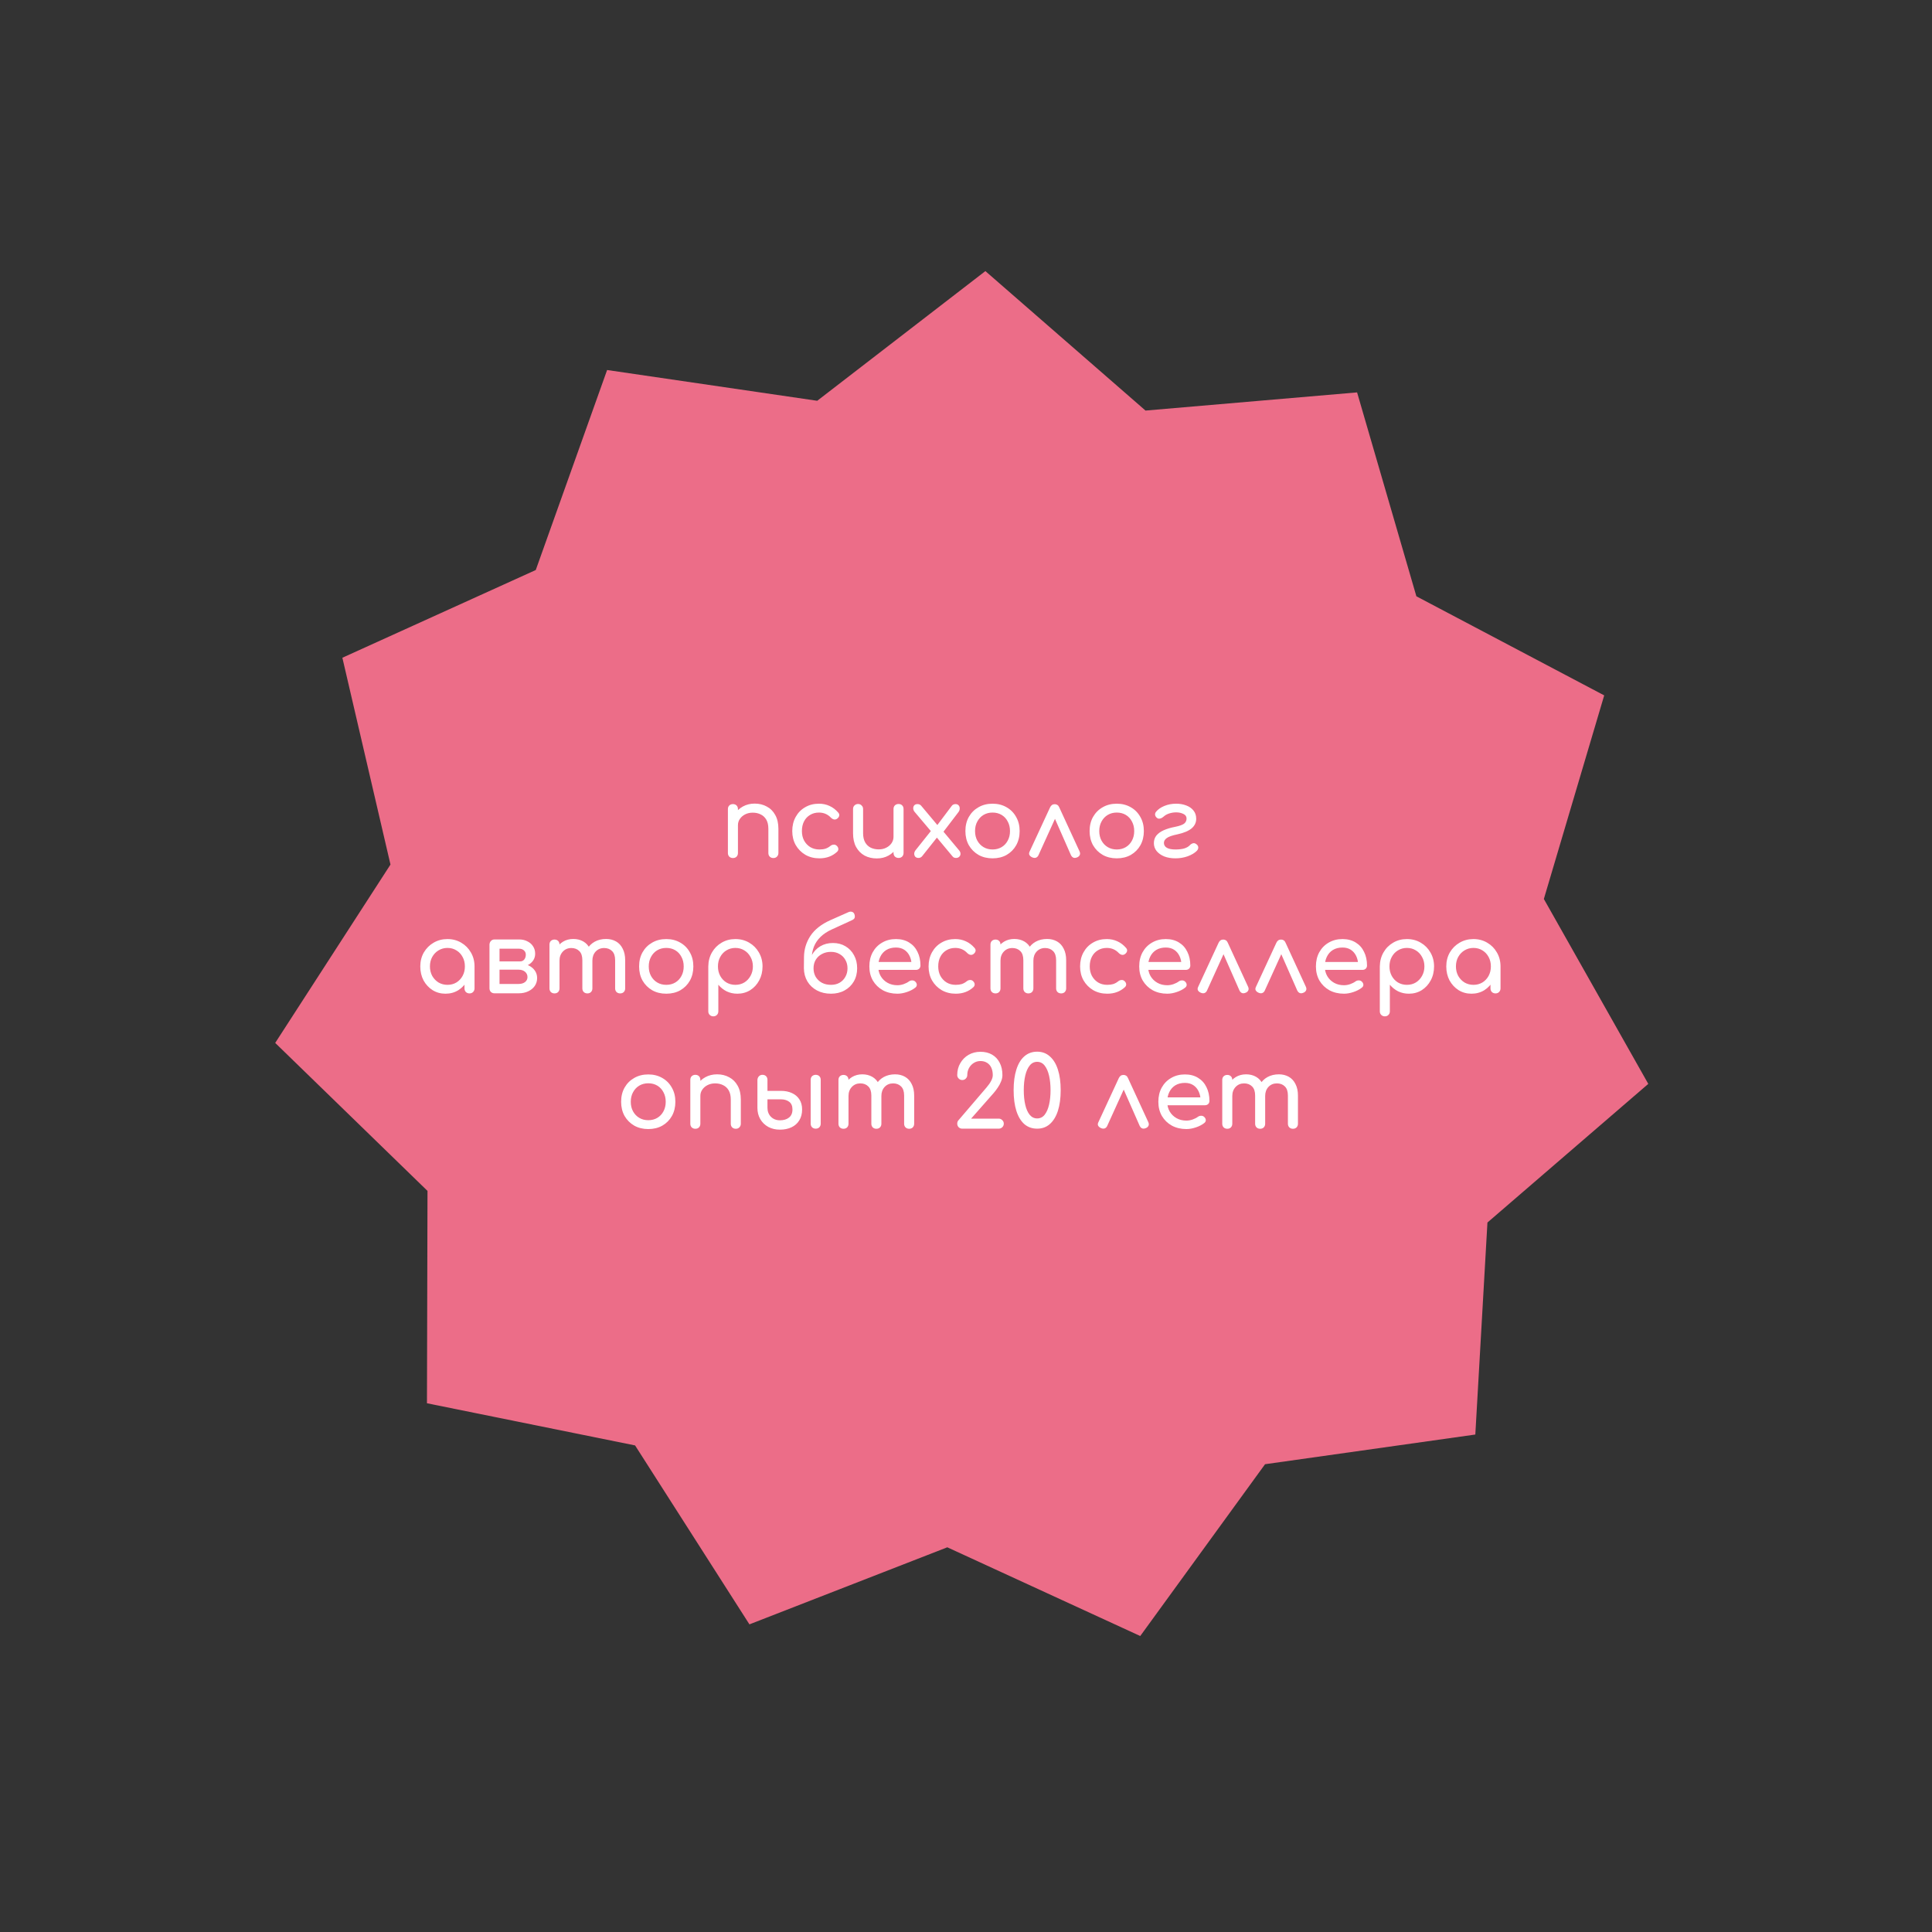 <?xml version="1.0" encoding="UTF-8"?> <svg xmlns="http://www.w3.org/2000/svg" width="314" height="314" viewBox="0 0 314 314" fill="none"><rect x="0" y="0" width="314" height="314" fill="#333333" stroke="none"/> <path d="M220.561 63.774L230.199 96.913L260.724 113.018L250.916 146.107L267.888 176.158L241.747 198.692L239.778 233.149L205.604 237.973L185.319 265.895L153.962 251.477L121.802 264L103.217 234.918L69.392 228.066L69.48 193.553L44.729 169.501L63.463 140.515L55.644 106.9L87.075 92.643L98.671 60.137L132.82 65.137L160.15 44.06L186.175 66.728L220.561 63.774Z" fill="#EC6D88"></path> <path d="M125.695 139.454C125.461 139.454 125.263 139.379 125.103 139.23C124.954 139.07 124.879 138.873 124.879 138.638V134.702C124.879 134.094 124.767 133.598 124.543 133.214C124.319 132.83 124.015 132.547 123.631 132.366C123.258 132.174 122.826 132.078 122.335 132.078C121.887 132.078 121.482 132.169 121.119 132.35C120.757 132.531 120.469 132.777 120.255 133.086C120.042 133.385 119.935 133.731 119.935 134.126H118.927C118.927 133.454 119.087 132.857 119.407 132.334C119.738 131.801 120.186 131.379 120.751 131.07C121.317 130.761 121.951 130.606 122.655 130.606C123.391 130.606 124.047 130.766 124.623 131.086C125.21 131.395 125.669 131.854 125.999 132.462C126.341 133.07 126.511 133.817 126.511 134.702V138.638C126.511 138.873 126.431 139.07 126.271 139.23C126.122 139.379 125.93 139.454 125.695 139.454ZM119.119 139.454C118.885 139.454 118.687 139.379 118.527 139.23C118.378 139.07 118.303 138.873 118.303 138.638V131.502C118.303 131.257 118.378 131.059 118.527 130.91C118.687 130.761 118.885 130.686 119.119 130.686C119.365 130.686 119.562 130.761 119.711 130.91C119.861 131.059 119.935 131.257 119.935 131.502V138.638C119.935 138.873 119.861 139.07 119.711 139.23C119.562 139.379 119.365 139.454 119.119 139.454ZM133.178 139.502C132.324 139.502 131.562 139.31 130.89 138.926C130.228 138.531 129.706 138.003 129.322 137.342C128.948 136.67 128.762 135.913 128.762 135.07C128.762 134.206 128.948 133.438 129.322 132.766C129.695 132.094 130.207 131.571 130.858 131.198C131.508 130.814 132.255 130.622 133.098 130.622C133.727 130.622 134.303 130.745 134.826 130.99C135.348 131.225 135.818 131.582 136.234 132.062C136.383 132.233 136.436 132.409 136.394 132.59C136.351 132.771 136.234 132.931 136.042 133.07C135.892 133.177 135.727 133.214 135.546 133.182C135.364 133.139 135.199 133.043 135.05 132.894C134.527 132.339 133.876 132.062 133.098 132.062C132.554 132.062 132.074 132.19 131.658 132.446C131.242 132.691 130.916 133.038 130.682 133.486C130.447 133.934 130.33 134.462 130.33 135.07C130.33 135.646 130.447 136.158 130.682 136.606C130.927 137.054 131.263 137.411 131.69 137.678C132.116 137.934 132.612 138.062 133.178 138.062C133.551 138.062 133.876 138.019 134.154 137.934C134.442 137.838 134.703 137.694 134.938 137.502C135.108 137.363 135.284 137.289 135.466 137.278C135.647 137.257 135.807 137.305 135.946 137.422C136.127 137.571 136.228 137.742 136.25 137.934C136.271 138.115 136.207 138.281 136.058 138.43C135.29 139.145 134.33 139.502 133.178 139.502ZM142.499 139.518C141.763 139.518 141.102 139.363 140.515 139.054C139.939 138.734 139.48 138.27 139.139 137.662C138.808 137.054 138.643 136.307 138.643 135.422V131.486C138.643 131.251 138.718 131.059 138.867 130.91C139.027 130.75 139.224 130.67 139.459 130.67C139.694 130.67 139.886 130.75 140.035 130.91C140.195 131.059 140.275 131.251 140.275 131.486V135.422C140.275 136.019 140.387 136.515 140.611 136.91C140.835 137.294 141.139 137.582 141.523 137.774C141.907 137.955 142.339 138.046 142.819 138.046C143.278 138.046 143.683 137.955 144.035 137.774C144.398 137.593 144.686 137.347 144.899 137.038C145.112 136.729 145.219 136.382 145.219 135.998H146.227C146.227 136.659 146.062 137.257 145.731 137.79C145.411 138.323 144.968 138.745 144.403 139.054C143.848 139.363 143.214 139.518 142.499 139.518ZM146.035 139.438C145.8 139.438 145.603 139.363 145.443 139.214C145.294 139.054 145.219 138.857 145.219 138.622V131.486C145.219 131.241 145.294 131.043 145.443 130.894C145.603 130.745 145.8 130.67 146.035 130.67C146.28 130.67 146.478 130.745 146.627 130.894C146.776 131.043 146.851 131.241 146.851 131.486V138.622C146.851 138.857 146.776 139.054 146.627 139.214C146.478 139.363 146.28 139.438 146.035 139.438ZM155.385 139.438C155.278 139.438 155.177 139.422 155.081 139.39C154.985 139.358 154.894 139.289 154.809 139.182L152.009 135.822L151.433 135.246L148.649 131.95C148.51 131.779 148.435 131.598 148.425 131.406C148.414 131.203 148.467 131.033 148.585 130.894C148.702 130.755 148.878 130.686 149.113 130.686C149.369 130.686 149.571 130.777 149.721 130.958L152.457 134.222L152.873 134.606L155.881 138.206C156.041 138.398 156.115 138.59 156.105 138.782C156.105 138.963 156.035 139.118 155.897 139.246C155.769 139.374 155.598 139.438 155.385 139.438ZM149.273 139.438C149.059 139.438 148.889 139.374 148.761 139.246C148.643 139.107 148.585 138.942 148.585 138.75C148.585 138.558 148.659 138.366 148.809 138.174L151.529 134.766L152.393 135.982L149.849 139.182C149.689 139.353 149.497 139.438 149.273 139.438ZM153.225 135.326L152.121 134.382L154.697 130.958C154.782 130.851 154.873 130.782 154.969 130.75C155.065 130.707 155.171 130.686 155.289 130.686C155.523 130.686 155.699 130.761 155.817 130.91C155.934 131.049 155.987 131.219 155.977 131.422C155.977 131.625 155.902 131.822 155.753 132.014L153.225 135.326ZM161.318 139.502C160.454 139.502 159.692 139.315 159.03 138.942C158.369 138.558 157.846 138.035 157.462 137.374C157.089 136.702 156.902 135.934 156.902 135.07C156.902 134.195 157.089 133.427 157.462 132.766C157.846 132.094 158.369 131.571 159.03 131.198C159.692 130.814 160.454 130.622 161.318 130.622C162.172 130.622 162.929 130.814 163.59 131.198C164.252 131.571 164.769 132.094 165.142 132.766C165.526 133.427 165.718 134.195 165.718 135.07C165.718 135.934 165.532 136.702 165.158 137.374C164.785 138.035 164.268 138.558 163.606 138.942C162.945 139.315 162.182 139.502 161.318 139.502ZM161.318 138.062C161.873 138.062 162.364 137.934 162.79 137.678C163.217 137.422 163.548 137.07 163.782 136.622C164.028 136.174 164.15 135.657 164.15 135.07C164.15 134.483 164.028 133.966 163.782 133.518C163.548 133.059 163.217 132.702 162.79 132.446C162.364 132.19 161.873 132.062 161.318 132.062C160.764 132.062 160.273 132.19 159.846 132.446C159.42 132.702 159.084 133.059 158.838 133.518C158.593 133.966 158.47 134.483 158.47 135.07C158.47 135.657 158.593 136.174 158.838 136.622C159.084 137.07 159.42 137.422 159.846 137.678C160.273 137.934 160.764 138.062 161.318 138.062ZM171.427 130.702C171.587 130.702 171.731 130.745 171.859 130.83C171.987 130.915 172.088 131.049 172.163 131.23L175.459 138.382C175.555 138.595 175.566 138.787 175.491 138.958C175.416 139.118 175.288 139.241 175.107 139.326C174.872 139.433 174.67 139.459 174.499 139.406C174.328 139.353 174.184 139.219 174.067 139.006L171.059 132.174H171.875L168.771 139.006C168.675 139.209 168.531 139.342 168.339 139.406C168.158 139.459 167.955 139.433 167.731 139.326C167.528 139.23 167.384 139.102 167.299 138.942C167.224 138.782 167.24 138.595 167.347 138.382L170.659 131.23C170.819 130.878 171.075 130.702 171.427 130.702ZM181.506 139.502C180.642 139.502 179.879 139.315 179.218 138.942C178.556 138.558 178.034 138.035 177.65 137.374C177.276 136.702 177.09 135.934 177.09 135.07C177.09 134.195 177.276 133.427 177.65 132.766C178.034 132.094 178.556 131.571 179.218 131.198C179.879 130.814 180.642 130.622 181.506 130.622C182.359 130.622 183.116 130.814 183.778 131.198C184.439 131.571 184.956 132.094 185.33 132.766C185.714 133.427 185.906 134.195 185.906 135.07C185.906 135.934 185.719 136.702 185.346 137.374C184.972 138.035 184.455 138.558 183.794 138.942C183.132 139.315 182.37 139.502 181.506 139.502ZM181.506 138.062C182.06 138.062 182.551 137.934 182.978 137.678C183.404 137.422 183.735 137.07 183.97 136.622C184.215 136.174 184.338 135.657 184.338 135.07C184.338 134.483 184.215 133.966 183.97 133.518C183.735 133.059 183.404 132.702 182.978 132.446C182.551 132.19 182.06 132.062 181.506 132.062C180.951 132.062 180.46 132.19 180.034 132.446C179.607 132.702 179.271 133.059 179.026 133.518C178.78 133.966 178.658 134.483 178.658 135.07C178.658 135.657 178.78 136.174 179.026 136.622C179.271 137.07 179.607 137.422 180.034 137.678C180.46 137.934 180.951 138.062 181.506 138.062ZM191.039 139.502C190.367 139.502 189.764 139.401 189.231 139.198C188.708 138.985 188.292 138.691 187.983 138.318C187.684 137.945 187.535 137.518 187.535 137.038C187.535 136.558 187.668 136.147 187.935 135.806C188.212 135.465 188.607 135.177 189.119 134.942C189.641 134.707 190.265 134.521 190.991 134.382C191.716 134.233 192.207 134.057 192.463 133.854C192.719 133.641 192.847 133.369 192.847 133.038C192.847 132.697 192.676 132.446 192.335 132.286C191.993 132.115 191.599 132.03 191.151 132.03C190.777 132.03 190.404 132.089 190.031 132.206C189.668 132.323 189.364 132.494 189.119 132.718C188.959 132.867 188.783 132.969 188.591 133.022C188.399 133.075 188.244 133.065 188.127 132.99C187.924 132.862 187.796 132.697 187.743 132.494C187.7 132.291 187.748 132.105 187.887 131.934C188.207 131.539 188.655 131.225 189.231 130.99C189.817 130.745 190.463 130.622 191.167 130.622C191.764 130.622 192.308 130.718 192.799 130.91C193.289 131.091 193.679 131.363 193.967 131.726C194.265 132.089 194.415 132.537 194.415 133.07C194.415 133.689 194.164 134.211 193.663 134.638C193.161 135.054 192.399 135.374 191.375 135.598C190.532 135.769 189.951 135.971 189.631 136.206C189.311 136.43 189.156 136.702 189.167 137.022C189.177 137.353 189.337 137.609 189.647 137.79C189.956 137.971 190.42 138.062 191.039 138.062C191.593 138.062 192.063 138.009 192.447 137.902C192.841 137.785 193.151 137.609 193.375 137.374C193.524 137.214 193.695 137.107 193.887 137.054C194.079 137.001 194.276 137.059 194.479 137.23C194.66 137.379 194.751 137.55 194.751 137.742C194.751 137.934 194.671 138.115 194.511 138.286C194.159 138.638 193.668 138.931 193.039 139.166C192.409 139.39 191.743 139.502 191.039 139.502ZM72.404 161.502C71.626 161.502 70.927 161.31 70.308 160.926C69.69 160.531 69.199 160.003 68.836 159.342C68.484 158.67 68.308 157.913 68.308 157.07C68.308 156.227 68.5 155.47 68.884 154.798C69.279 154.126 69.807 153.598 70.468 153.214C71.14 152.819 71.892 152.622 72.724 152.622C73.556 152.622 74.303 152.819 74.964 153.214C75.626 153.598 76.148 154.126 76.532 154.798C76.927 155.47 77.124 156.227 77.124 157.07H76.5C76.5 157.913 76.319 158.67 75.956 159.342C75.604 160.003 75.119 160.531 74.5 160.926C73.882 161.31 73.183 161.502 72.404 161.502ZM72.724 160.062C73.268 160.062 73.754 159.934 74.18 159.678C74.607 159.411 74.943 159.054 75.188 158.606C75.434 158.147 75.556 157.635 75.556 157.07C75.556 156.494 75.434 155.982 75.188 155.534C74.943 155.075 74.607 154.718 74.18 154.462C73.754 154.195 73.268 154.062 72.724 154.062C72.191 154.062 71.706 154.195 71.268 154.462C70.842 154.718 70.5 155.075 70.244 155.534C69.999 155.982 69.876 156.494 69.876 157.07C69.876 157.635 69.999 158.147 70.244 158.606C70.5 159.054 70.842 159.411 71.268 159.678C71.706 159.934 72.191 160.062 72.724 160.062ZM76.308 161.454C76.074 161.454 75.876 161.379 75.716 161.23C75.567 161.07 75.492 160.873 75.492 160.638V158.19L75.796 156.494L77.124 157.07V160.638C77.124 160.873 77.044 161.07 76.884 161.23C76.735 161.379 76.543 161.454 76.308 161.454ZM80.369 161.438C80.135 161.438 79.937 161.363 79.777 161.214C79.628 161.054 79.553 160.857 79.553 160.622V153.486C79.575 153.251 79.66 153.059 79.809 152.91C79.959 152.761 80.145 152.686 80.369 152.686C80.615 152.686 80.812 152.761 80.961 152.91C81.111 153.059 81.185 153.257 81.185 153.502V156.254H84.289V156.574C84.876 156.574 85.393 156.675 85.841 156.878C86.3 157.081 86.657 157.363 86.913 157.726C87.169 158.078 87.297 158.489 87.297 158.958C87.297 159.438 87.169 159.865 86.913 160.238C86.657 160.611 86.3 160.905 85.841 161.118C85.393 161.331 84.876 161.438 84.289 161.438H80.369ZM81.185 159.918H84.289C84.716 159.918 85.063 159.817 85.329 159.614C85.596 159.401 85.729 159.129 85.729 158.798C85.729 158.446 85.596 158.158 85.329 157.934C85.063 157.71 84.716 157.598 84.289 157.598H81.185V159.918ZM83.025 157.118V156.254H84.545C84.812 156.254 85.031 156.153 85.201 155.95C85.372 155.737 85.457 155.47 85.457 155.15C85.457 154.873 85.356 154.643 85.153 154.462C84.951 154.281 84.695 154.19 84.385 154.19H80.385V152.686H84.385C84.887 152.686 85.329 152.787 85.713 152.99C86.108 153.182 86.417 153.454 86.641 153.806C86.865 154.147 86.977 154.542 86.977 154.99C86.977 155.609 86.743 156.121 86.273 156.526C85.815 156.921 85.239 157.118 84.545 157.118H83.025ZM100.791 161.454C100.557 161.454 100.359 161.379 100.199 161.23C100.05 161.07 99.975 160.873 99.975 160.638V156.062C99.975 155.39 99.81 154.894 99.479 154.574C99.149 154.243 98.717 154.078 98.183 154.078C97.629 154.078 97.17 154.27 96.807 154.654C96.455 155.038 96.279 155.529 96.279 156.126H94.951C94.951 155.433 95.101 154.825 95.399 154.302C95.698 153.769 96.114 153.353 96.647 153.054C97.191 152.755 97.81 152.606 98.503 152.606C99.111 152.606 99.65 152.739 100.119 153.006C100.589 153.273 100.951 153.667 101.207 154.19C101.474 154.702 101.607 155.326 101.607 156.062V160.638C101.607 160.873 101.533 161.07 101.383 161.23C101.234 161.379 101.037 161.454 100.791 161.454ZM90.119 161.454C89.885 161.454 89.687 161.379 89.527 161.23C89.378 161.07 89.303 160.873 89.303 160.638V153.518C89.303 153.273 89.378 153.075 89.527 152.926C89.687 152.777 89.885 152.702 90.119 152.702C90.365 152.702 90.562 152.777 90.711 152.926C90.861 153.075 90.935 153.273 90.935 153.518V160.638C90.935 160.873 90.861 161.07 90.711 161.23C90.562 161.379 90.365 161.454 90.119 161.454ZM95.463 161.454C95.229 161.454 95.031 161.379 94.871 161.23C94.722 161.07 94.647 160.873 94.647 160.638V156.062C94.647 155.39 94.482 154.894 94.151 154.574C93.821 154.243 93.389 154.078 92.855 154.078C92.301 154.078 91.842 154.27 91.479 154.654C91.117 155.038 90.935 155.529 90.935 156.126H89.927C89.927 155.433 90.066 154.825 90.343 154.302C90.621 153.769 91.005 153.353 91.495 153.054C91.986 152.755 92.546 152.606 93.175 152.606C93.783 152.606 94.322 152.739 94.791 153.006C95.261 153.273 95.623 153.667 95.879 154.19C96.146 154.702 96.279 155.326 96.279 156.062V160.638C96.279 160.873 96.205 161.07 96.055 161.23C95.906 161.379 95.709 161.454 95.463 161.454ZM108.287 161.502C107.423 161.502 106.66 161.315 105.999 160.942C105.338 160.558 104.815 160.035 104.431 159.374C104.058 158.702 103.871 157.934 103.871 157.07C103.871 156.195 104.058 155.427 104.431 154.766C104.815 154.094 105.338 153.571 105.999 153.198C106.66 152.814 107.423 152.622 108.287 152.622C109.14 152.622 109.898 152.814 110.559 153.198C111.22 153.571 111.738 154.094 112.111 154.766C112.495 155.427 112.687 156.195 112.687 157.07C112.687 157.934 112.5 158.702 112.127 159.374C111.754 160.035 111.236 160.558 110.575 160.942C109.914 161.315 109.151 161.502 108.287 161.502ZM108.287 160.062C108.842 160.062 109.332 159.934 109.759 159.678C110.186 159.422 110.516 159.07 110.751 158.622C110.996 158.174 111.119 157.657 111.119 157.07C111.119 156.483 110.996 155.966 110.751 155.518C110.516 155.059 110.186 154.702 109.759 154.446C109.332 154.19 108.842 154.062 108.287 154.062C107.732 154.062 107.242 154.19 106.815 154.446C106.388 154.702 106.052 155.059 105.807 155.518C105.562 155.966 105.439 156.483 105.439 157.07C105.439 157.657 105.562 158.174 105.807 158.622C106.052 159.07 106.388 159.422 106.815 159.678C107.242 159.934 107.732 160.062 108.287 160.062ZM115.932 165.182C115.697 165.182 115.5 165.102 115.34 164.942C115.19 164.793 115.116 164.601 115.116 164.366V157.07C115.126 156.227 115.324 155.47 115.708 154.798C116.092 154.126 116.614 153.598 117.276 153.214C117.937 152.819 118.684 152.622 119.516 152.622C120.358 152.622 121.11 152.819 121.772 153.214C122.433 153.598 122.956 154.126 123.34 154.798C123.734 155.47 123.932 156.227 123.932 157.07C123.932 157.913 123.75 158.67 123.388 159.342C123.036 160.003 122.55 160.531 121.932 160.926C121.313 161.31 120.614 161.502 119.836 161.502C119.206 161.502 118.625 161.374 118.092 161.118C117.569 160.851 117.121 160.494 116.748 160.046V164.366C116.748 164.601 116.673 164.793 116.524 164.942C116.374 165.102 116.177 165.182 115.932 165.182ZM119.516 160.062C120.06 160.062 120.545 159.934 120.972 159.678C121.398 159.411 121.734 159.054 121.98 158.606C122.236 158.147 122.364 157.635 122.364 157.07C122.364 156.494 122.236 155.982 121.98 155.534C121.734 155.075 121.398 154.718 120.972 154.462C120.545 154.195 120.06 154.062 119.516 154.062C118.982 154.062 118.497 154.195 118.06 154.462C117.633 154.718 117.297 155.075 117.052 155.534C116.806 155.982 116.684 156.494 116.684 157.07C116.684 157.635 116.806 158.147 117.052 158.606C117.297 159.054 117.633 159.411 118.06 159.678C118.497 159.934 118.982 160.062 119.516 160.062ZM135.053 161.502C134.2 161.502 133.443 161.326 132.781 160.974C132.12 160.622 131.603 160.137 131.229 159.518C130.856 158.889 130.664 158.174 130.653 157.374H131.437C131.437 156.563 131.603 155.854 131.933 155.246C132.275 154.627 132.739 154.142 133.325 153.79C133.923 153.438 134.605 153.262 135.373 153.262C136.141 153.262 136.819 153.438 137.405 153.79C138.003 154.142 138.467 154.627 138.797 155.246C139.139 155.854 139.309 156.563 139.309 157.374C139.309 158.174 139.128 158.889 138.765 159.518C138.403 160.137 137.901 160.622 137.261 160.974C136.621 161.326 135.885 161.502 135.053 161.502ZM135.053 160.062C135.587 160.062 136.051 159.95 136.445 159.726C136.851 159.491 137.165 159.171 137.389 158.766C137.624 158.361 137.741 157.897 137.741 157.374C137.741 156.851 137.624 156.393 137.389 155.998C137.165 155.593 136.851 155.278 136.445 155.054C136.051 154.819 135.587 154.702 135.053 154.702C134.499 154.702 134.008 154.819 133.581 155.054C133.155 155.278 132.819 155.593 132.573 155.998C132.339 156.393 132.221 156.851 132.221 157.374C132.221 157.897 132.339 158.361 132.573 158.766C132.819 159.171 133.155 159.491 133.581 159.726C134.008 159.95 134.499 160.062 135.053 160.062ZM130.653 157.374L130.669 155.566C130.68 154.307 131.027 153.155 131.709 152.11C132.403 151.065 133.475 150.217 134.925 149.566L137.917 148.238C138.131 148.153 138.323 148.142 138.493 148.206C138.664 148.259 138.787 148.382 138.861 148.574C138.936 148.777 138.952 148.963 138.909 149.134C138.877 149.294 138.723 149.438 138.445 149.566L135.197 151.054C134.451 151.395 133.837 151.801 133.357 152.27C132.877 152.739 132.52 153.267 132.285 153.854C132.061 154.43 131.939 155.054 131.917 155.726L131.885 157.374H130.653ZM145.853 161.502C144.967 161.502 144.178 161.315 143.485 160.942C142.802 160.558 142.263 160.035 141.869 159.374C141.485 158.702 141.293 157.934 141.293 157.07C141.293 156.195 141.474 155.427 141.837 154.766C142.21 154.094 142.722 153.571 143.373 153.198C144.023 152.814 144.77 152.622 145.613 152.622C146.445 152.622 147.159 152.809 147.757 153.182C148.354 153.545 148.807 154.051 149.117 154.702C149.437 155.342 149.597 156.083 149.597 156.926C149.597 157.129 149.527 157.299 149.389 157.438C149.25 157.566 149.074 157.63 148.861 157.63H142.413V156.35H148.813L148.157 156.798C148.146 156.265 148.039 155.79 147.837 155.374C147.634 154.947 147.346 154.611 146.973 154.366C146.599 154.121 146.146 153.998 145.613 153.998C145.005 153.998 144.482 154.131 144.045 154.398C143.618 154.665 143.293 155.033 143.069 155.502C142.845 155.961 142.733 156.483 142.733 157.07C142.733 157.657 142.866 158.179 143.133 158.638C143.399 159.097 143.767 159.459 144.237 159.726C144.706 159.993 145.245 160.126 145.853 160.126C146.183 160.126 146.519 160.067 146.861 159.95C147.213 159.822 147.495 159.678 147.709 159.518C147.869 159.401 148.039 159.342 148.221 159.342C148.413 159.331 148.578 159.385 148.717 159.502C148.898 159.662 148.994 159.838 149.005 160.03C149.015 160.222 148.93 160.387 148.749 160.526C148.386 160.814 147.933 161.049 147.389 161.23C146.855 161.411 146.343 161.502 145.853 161.502ZM155.334 161.502C154.48 161.502 153.718 161.31 153.046 160.926C152.384 160.531 151.862 160.003 151.478 159.342C151.104 158.67 150.918 157.913 150.918 157.07C150.918 156.206 151.104 155.438 151.478 154.766C151.851 154.094 152.363 153.571 153.014 153.198C153.664 152.814 154.411 152.622 155.254 152.622C155.883 152.622 156.459 152.745 156.982 152.99C157.504 153.225 157.974 153.582 158.39 154.062C158.539 154.233 158.592 154.409 158.55 154.59C158.507 154.771 158.39 154.931 158.198 155.07C158.048 155.177 157.883 155.214 157.702 155.182C157.52 155.139 157.355 155.043 157.206 154.894C156.683 154.339 156.032 154.062 155.254 154.062C154.71 154.062 154.23 154.19 153.814 154.446C153.398 154.691 153.072 155.038 152.838 155.486C152.603 155.934 152.486 156.462 152.486 157.07C152.486 157.646 152.603 158.158 152.838 158.606C153.083 159.054 153.419 159.411 153.846 159.678C154.272 159.934 154.768 160.062 155.334 160.062C155.707 160.062 156.032 160.019 156.31 159.934C156.598 159.838 156.859 159.694 157.094 159.502C157.264 159.363 157.44 159.289 157.622 159.278C157.803 159.257 157.963 159.305 158.102 159.422C158.283 159.571 158.384 159.742 158.406 159.934C158.427 160.115 158.363 160.281 158.214 160.43C157.446 161.145 156.486 161.502 155.334 161.502ZM172.463 161.454C172.229 161.454 172.031 161.379 171.871 161.23C171.722 161.07 171.647 160.873 171.647 160.638V156.062C171.647 155.39 171.482 154.894 171.151 154.574C170.821 154.243 170.389 154.078 169.855 154.078C169.301 154.078 168.842 154.27 168.479 154.654C168.127 155.038 167.951 155.529 167.951 156.126H166.623C166.623 155.433 166.773 154.825 167.071 154.302C167.37 153.769 167.786 153.353 168.319 153.054C168.863 152.755 169.482 152.606 170.175 152.606C170.783 152.606 171.322 152.739 171.791 153.006C172.261 153.273 172.623 153.667 172.879 154.19C173.146 154.702 173.279 155.326 173.279 156.062V160.638C173.279 160.873 173.205 161.07 173.055 161.23C172.906 161.379 172.709 161.454 172.463 161.454ZM161.791 161.454C161.557 161.454 161.359 161.379 161.199 161.23C161.05 161.07 160.975 160.873 160.975 160.638V153.518C160.975 153.273 161.05 153.075 161.199 152.926C161.359 152.777 161.557 152.702 161.791 152.702C162.037 152.702 162.234 152.777 162.383 152.926C162.533 153.075 162.607 153.273 162.607 153.518V160.638C162.607 160.873 162.533 161.07 162.383 161.23C162.234 161.379 162.037 161.454 161.791 161.454ZM167.135 161.454C166.901 161.454 166.703 161.379 166.543 161.23C166.394 161.07 166.319 160.873 166.319 160.638V156.062C166.319 155.39 166.154 154.894 165.823 154.574C165.493 154.243 165.061 154.078 164.527 154.078C163.973 154.078 163.514 154.27 163.151 154.654C162.789 155.038 162.607 155.529 162.607 156.126H161.599C161.599 155.433 161.738 154.825 162.015 154.302C162.293 153.769 162.677 153.353 163.167 153.054C163.658 152.755 164.218 152.606 164.847 152.606C165.455 152.606 165.994 152.739 166.463 153.006C166.933 153.273 167.295 153.667 167.551 154.19C167.818 154.702 167.951 155.326 167.951 156.062V160.638C167.951 160.873 167.877 161.07 167.727 161.23C167.578 161.379 167.381 161.454 167.135 161.454ZM179.959 161.502C179.105 161.502 178.343 161.31 177.671 160.926C177.009 160.531 176.487 160.003 176.103 159.342C175.729 158.67 175.543 157.913 175.543 157.07C175.543 156.206 175.729 155.438 176.103 154.766C176.476 154.094 176.988 153.571 177.639 153.198C178.289 152.814 179.036 152.622 179.879 152.622C180.508 152.622 181.084 152.745 181.607 152.99C182.129 153.225 182.599 153.582 183.015 154.062C183.164 154.233 183.217 154.409 183.175 154.59C183.132 154.771 183.015 154.931 182.823 155.07C182.673 155.177 182.508 155.214 182.327 155.182C182.145 155.139 181.98 155.043 181.831 154.894C181.308 154.339 180.657 154.062 179.879 154.062C179.335 154.062 178.855 154.19 178.439 154.446C178.023 154.691 177.697 155.038 177.463 155.486C177.228 155.934 177.111 156.462 177.111 157.07C177.111 157.646 177.228 158.158 177.463 158.606C177.708 159.054 178.044 159.411 178.471 159.678C178.897 159.934 179.393 160.062 179.959 160.062C180.332 160.062 180.657 160.019 180.935 159.934C181.223 159.838 181.484 159.694 181.719 159.502C181.889 159.363 182.065 159.289 182.247 159.278C182.428 159.257 182.588 159.305 182.727 159.422C182.908 159.571 183.009 159.742 183.031 159.934C183.052 160.115 182.988 160.281 182.839 160.43C182.071 161.145 181.111 161.502 179.959 161.502ZM189.712 161.502C188.827 161.502 188.038 161.315 187.344 160.942C186.662 160.558 186.123 160.035 185.728 159.374C185.344 158.702 185.152 157.934 185.152 157.07C185.152 156.195 185.334 155.427 185.696 154.766C186.07 154.094 186.582 153.571 187.232 153.198C187.883 152.814 188.63 152.622 189.472 152.622C190.304 152.622 191.019 152.809 191.616 153.182C192.214 153.545 192.667 154.051 192.976 154.702C193.296 155.342 193.456 156.083 193.456 156.926C193.456 157.129 193.387 157.299 193.248 157.438C193.11 157.566 192.934 157.63 192.72 157.63H186.272V156.35H192.672L192.016 156.798C192.006 156.265 191.899 155.79 191.696 155.374C191.494 154.947 191.206 154.611 190.832 154.366C190.459 154.121 190.006 153.998 189.472 153.998C188.864 153.998 188.342 154.131 187.904 154.398C187.478 154.665 187.152 155.033 186.928 155.502C186.704 155.961 186.592 156.483 186.592 157.07C186.592 157.657 186.726 158.179 186.992 158.638C187.259 159.097 187.627 159.459 188.096 159.726C188.566 159.993 189.104 160.126 189.712 160.126C190.043 160.126 190.379 160.067 190.72 159.95C191.072 159.822 191.355 159.678 191.568 159.518C191.728 159.401 191.899 159.342 192.08 159.342C192.272 159.331 192.438 159.385 192.576 159.502C192.758 159.662 192.854 159.838 192.864 160.03C192.875 160.222 192.79 160.387 192.608 160.526C192.246 160.814 191.792 161.049 191.248 161.23C190.715 161.411 190.203 161.502 189.712 161.502ZM198.818 152.702C198.978 152.702 199.122 152.745 199.25 152.83C199.378 152.915 199.479 153.049 199.554 153.23L202.85 160.382C202.946 160.595 202.956 160.787 202.882 160.958C202.807 161.118 202.679 161.241 202.498 161.326C202.263 161.433 202.06 161.459 201.89 161.406C201.719 161.353 201.575 161.219 201.458 161.006L198.45 154.174H199.266L196.162 161.006C196.066 161.209 195.922 161.342 195.73 161.406C195.548 161.459 195.346 161.433 195.122 161.326C194.919 161.23 194.775 161.102 194.69 160.942C194.615 160.782 194.631 160.595 194.738 160.382L198.05 153.23C198.21 152.878 198.466 152.702 198.818 152.702ZM208.208 152.702C208.368 152.702 208.512 152.745 208.64 152.83C208.768 152.915 208.87 153.049 208.944 153.23L212.24 160.382C212.336 160.595 212.347 160.787 212.272 160.958C212.198 161.118 212.07 161.241 211.888 161.326C211.654 161.433 211.451 161.459 211.28 161.406C211.11 161.353 210.966 161.219 210.848 161.006L207.84 154.174H208.656L205.552 161.006C205.456 161.209 205.312 161.342 205.12 161.406C204.939 161.459 204.736 161.433 204.512 161.326C204.31 161.23 204.166 161.102 204.08 160.942C204.006 160.782 204.022 160.595 204.128 160.382L207.44 153.23C207.6 152.878 207.856 152.702 208.208 152.702ZM218.431 161.502C217.546 161.502 216.756 161.315 216.063 160.942C215.38 160.558 214.842 160.035 214.447 159.374C214.063 158.702 213.871 157.934 213.871 157.07C213.871 156.195 214.052 155.427 214.415 154.766C214.788 154.094 215.3 153.571 215.951 153.198C216.602 152.814 217.348 152.622 218.191 152.622C219.023 152.622 219.738 152.809 220.335 153.182C220.932 153.545 221.386 154.051 221.695 154.702C222.015 155.342 222.175 156.083 222.175 156.926C222.175 157.129 222.106 157.299 221.967 157.438C221.828 157.566 221.652 157.63 221.439 157.63H214.991V156.35H221.391L220.735 156.798C220.724 156.265 220.618 155.79 220.415 155.374C220.212 154.947 219.924 154.611 219.551 154.366C219.178 154.121 218.724 153.998 218.191 153.998C217.583 153.998 217.06 154.131 216.623 154.398C216.196 154.665 215.871 155.033 215.647 155.502C215.423 155.961 215.311 156.483 215.311 157.07C215.311 157.657 215.444 158.179 215.711 158.638C215.978 159.097 216.346 159.459 216.815 159.726C217.284 159.993 217.823 160.126 218.431 160.126C218.762 160.126 219.098 160.067 219.439 159.95C219.791 159.822 220.074 159.678 220.287 159.518C220.447 159.401 220.618 159.342 220.799 159.342C220.991 159.331 221.156 159.385 221.295 159.502C221.476 159.662 221.572 159.838 221.583 160.03C221.594 160.222 221.508 160.387 221.327 160.526C220.964 160.814 220.511 161.049 219.967 161.23C219.434 161.411 218.922 161.502 218.431 161.502ZM225.072 165.182C224.838 165.182 224.64 165.102 224.48 164.942C224.331 164.793 224.256 164.601 224.256 164.366V157.07C224.267 156.227 224.464 155.47 224.848 154.798C225.232 154.126 225.755 153.598 226.416 153.214C227.078 152.819 227.824 152.622 228.656 152.622C229.499 152.622 230.251 152.819 230.912 153.214C231.574 153.598 232.096 154.126 232.48 154.798C232.875 155.47 233.072 156.227 233.072 157.07C233.072 157.913 232.891 158.67 232.528 159.342C232.176 160.003 231.691 160.531 231.072 160.926C230.454 161.31 229.755 161.502 228.976 161.502C228.347 161.502 227.766 161.374 227.232 161.118C226.71 160.851 226.262 160.494 225.888 160.046V164.366C225.888 164.601 225.814 164.793 225.664 164.942C225.515 165.102 225.318 165.182 225.072 165.182ZM228.656 160.062C229.2 160.062 229.686 159.934 230.112 159.678C230.539 159.411 230.875 159.054 231.12 158.606C231.376 158.147 231.504 157.635 231.504 157.07C231.504 156.494 231.376 155.982 231.12 155.534C230.875 155.075 230.539 154.718 230.112 154.462C229.686 154.195 229.2 154.062 228.656 154.062C228.123 154.062 227.638 154.195 227.2 154.462C226.774 154.718 226.438 155.075 226.192 155.534C225.947 155.982 225.824 156.494 225.824 157.07C225.824 157.635 225.947 158.147 226.192 158.606C226.438 159.054 226.774 159.411 227.2 159.678C227.638 159.934 228.123 160.062 228.656 160.062ZM239.154 161.502C238.376 161.502 237.677 161.31 237.058 160.926C236.44 160.531 235.949 160.003 235.586 159.342C235.234 158.67 235.058 157.913 235.058 157.07C235.058 156.227 235.25 155.47 235.634 154.798C236.029 154.126 236.557 153.598 237.218 153.214C237.89 152.819 238.642 152.622 239.474 152.622C240.306 152.622 241.053 152.819 241.714 153.214C242.376 153.598 242.898 154.126 243.282 154.798C243.677 155.47 243.874 156.227 243.874 157.07H243.25C243.25 157.913 243.069 158.67 242.706 159.342C242.354 160.003 241.869 160.531 241.25 160.926C240.632 161.31 239.933 161.502 239.154 161.502ZM239.474 160.062C240.018 160.062 240.504 159.934 240.93 159.678C241.357 159.411 241.693 159.054 241.938 158.606C242.184 158.147 242.306 157.635 242.306 157.07C242.306 156.494 242.184 155.982 241.938 155.534C241.693 155.075 241.357 154.718 240.93 154.462C240.504 154.195 240.018 154.062 239.474 154.062C238.941 154.062 238.456 154.195 238.018 154.462C237.592 154.718 237.25 155.075 236.994 155.534C236.749 155.982 236.626 156.494 236.626 157.07C236.626 157.635 236.749 158.147 236.994 158.606C237.25 159.054 237.592 159.411 238.018 159.678C238.456 159.934 238.941 160.062 239.474 160.062ZM243.058 161.454C242.824 161.454 242.626 161.379 242.466 161.23C242.317 161.07 242.242 160.873 242.242 160.638V158.19L242.546 156.494L243.874 157.07V160.638C243.874 160.873 243.794 161.07 243.634 161.23C243.485 161.379 243.293 161.454 243.058 161.454ZM105.365 183.502C104.501 183.502 103.738 183.315 103.077 182.942C102.416 182.558 101.893 182.035 101.509 181.374C101.136 180.702 100.949 179.934 100.949 179.07C100.949 178.195 101.136 177.427 101.509 176.766C101.893 176.094 102.416 175.571 103.077 175.198C103.738 174.814 104.501 174.622 105.365 174.622C106.218 174.622 106.976 174.814 107.637 175.198C108.298 175.571 108.816 176.094 109.189 176.766C109.573 177.427 109.765 178.195 109.765 179.07C109.765 179.934 109.578 180.702 109.205 181.374C108.832 182.035 108.314 182.558 107.653 182.942C106.992 183.315 106.229 183.502 105.365 183.502ZM105.365 182.062C105.92 182.062 106.41 181.934 106.837 181.678C107.264 181.422 107.594 181.07 107.829 180.622C108.074 180.174 108.197 179.657 108.197 179.07C108.197 178.483 108.074 177.966 107.829 177.518C107.594 177.059 107.264 176.702 106.837 176.446C106.41 176.19 105.92 176.062 105.365 176.062C104.81 176.062 104.32 176.19 103.893 176.446C103.466 176.702 103.13 177.059 102.885 177.518C102.64 177.966 102.517 178.483 102.517 179.07C102.517 179.657 102.64 180.174 102.885 180.622C103.13 181.07 103.466 181.422 103.893 181.678C104.32 181.934 104.81 182.062 105.365 182.062ZM119.586 183.454C119.351 183.454 119.154 183.379 118.994 183.23C118.845 183.07 118.77 182.873 118.77 182.638V178.702C118.77 178.094 118.658 177.598 118.434 177.214C118.21 176.83 117.906 176.547 117.522 176.366C117.149 176.174 116.717 176.078 116.226 176.078C115.778 176.078 115.373 176.169 115.01 176.35C114.647 176.531 114.359 176.777 114.146 177.086C113.933 177.385 113.826 177.731 113.826 178.126H112.818C112.818 177.454 112.978 176.857 113.298 176.334C113.629 175.801 114.077 175.379 114.642 175.07C115.207 174.761 115.842 174.606 116.546 174.606C117.282 174.606 117.938 174.766 118.514 175.086C119.101 175.395 119.559 175.854 119.89 176.462C120.231 177.07 120.402 177.817 120.402 178.702V182.638C120.402 182.873 120.322 183.07 120.162 183.23C120.013 183.379 119.821 183.454 119.586 183.454ZM113.01 183.454C112.775 183.454 112.578 183.379 112.418 183.23C112.269 183.07 112.194 182.873 112.194 182.638V175.502C112.194 175.257 112.269 175.059 112.418 174.91C112.578 174.761 112.775 174.686 113.01 174.686C113.255 174.686 113.453 174.761 113.602 174.91C113.751 175.059 113.826 175.257 113.826 175.502V182.638C113.826 182.873 113.751 183.07 113.602 183.23C113.453 183.379 113.255 183.454 113.01 183.454ZM126.764 183.598C126.05 183.598 125.415 183.449 124.86 183.15C124.306 182.841 123.874 182.419 123.564 181.886C123.255 181.353 123.1 180.745 123.1 180.062V175.486C123.122 175.251 123.207 175.059 123.356 174.91C123.506 174.761 123.692 174.686 123.916 174.686C124.162 174.686 124.359 174.761 124.508 174.91C124.658 175.059 124.732 175.257 124.732 175.502V177.294H126.924C127.596 177.294 128.188 177.411 128.7 177.646C129.223 177.881 129.628 178.222 129.916 178.67C130.215 179.118 130.364 179.667 130.364 180.318C130.364 181.011 130.21 181.603 129.9 182.094C129.602 182.585 129.18 182.958 128.636 183.214C128.092 183.47 127.468 183.598 126.764 183.598ZM126.764 182.078C127.362 182.078 127.847 181.934 128.22 181.646C128.604 181.347 128.796 180.905 128.796 180.318C128.796 179.753 128.62 179.337 128.268 179.07C127.916 178.803 127.468 178.67 126.924 178.67H124.732V180.03C124.732 180.627 124.919 181.118 125.292 181.502C125.676 181.886 126.167 182.078 126.764 182.078ZM132.572 183.438C132.338 183.438 132.14 183.363 131.98 183.214C131.831 183.054 131.756 182.857 131.756 182.622V175.502C131.756 175.257 131.831 175.059 131.98 174.91C132.14 174.761 132.338 174.686 132.572 174.686C132.818 174.686 133.015 174.761 133.164 174.91C133.314 175.059 133.388 175.257 133.388 175.502V182.622C133.388 182.857 133.314 183.054 133.164 183.214C133.015 183.363 132.818 183.438 132.572 183.438ZM147.76 183.454C147.525 183.454 147.328 183.379 147.168 183.23C147.019 183.07 146.944 182.873 146.944 182.638V178.062C146.944 177.39 146.779 176.894 146.448 176.574C146.117 176.243 145.685 176.078 145.152 176.078C144.597 176.078 144.139 176.27 143.776 176.654C143.424 177.038 143.248 177.529 143.248 178.126H141.92C141.92 177.433 142.069 176.825 142.368 176.302C142.667 175.769 143.083 175.353 143.616 175.054C144.16 174.755 144.779 174.606 145.472 174.606C146.08 174.606 146.619 174.739 147.088 175.006C147.557 175.273 147.92 175.667 148.176 176.19C148.443 176.702 148.576 177.326 148.576 178.062V182.638C148.576 182.873 148.501 183.07 148.352 183.23C148.203 183.379 148.005 183.454 147.76 183.454ZM137.088 183.454C136.853 183.454 136.656 183.379 136.496 183.23C136.347 183.07 136.272 182.873 136.272 182.638V175.518C136.272 175.273 136.347 175.075 136.496 174.926C136.656 174.777 136.853 174.702 137.088 174.702C137.333 174.702 137.531 174.777 137.68 174.926C137.829 175.075 137.904 175.273 137.904 175.518V182.638C137.904 182.873 137.829 183.07 137.68 183.23C137.531 183.379 137.333 183.454 137.088 183.454ZM142.432 183.454C142.197 183.454 142 183.379 141.84 183.23C141.691 183.07 141.616 182.873 141.616 182.638V178.062C141.616 177.39 141.451 176.894 141.12 176.574C140.789 176.243 140.357 176.078 139.824 176.078C139.269 176.078 138.811 176.27 138.448 176.654C138.085 177.038 137.904 177.529 137.904 178.126H136.896C136.896 177.433 137.035 176.825 137.312 176.302C137.589 175.769 137.973 175.353 138.464 175.054C138.955 174.755 139.515 174.606 140.144 174.606C140.752 174.606 141.291 174.739 141.76 175.006C142.229 175.273 142.592 175.667 142.848 176.19C143.115 176.702 143.248 177.326 143.248 178.062V182.638C143.248 182.873 143.173 183.07 143.024 183.23C142.875 183.379 142.677 183.454 142.432 183.454ZM156.391 183.438C156.157 183.438 155.959 183.358 155.799 183.198C155.65 183.038 155.575 182.846 155.575 182.622C155.575 182.387 155.65 182.195 155.799 182.046L160.343 176.734C160.663 176.361 160.909 176.009 161.079 175.678C161.261 175.347 161.351 175.033 161.351 174.734C161.351 174.265 161.271 173.859 161.111 173.518C160.951 173.177 160.722 172.915 160.423 172.734C160.125 172.542 159.767 172.446 159.351 172.446C158.946 172.446 158.578 172.553 158.247 172.766C157.927 172.969 157.671 173.246 157.479 173.598C157.298 173.939 157.207 174.318 157.207 174.734C157.207 174.947 157.127 175.134 156.967 175.294C156.818 175.454 156.626 175.534 156.391 175.534C156.167 175.534 155.975 175.454 155.815 175.294C155.655 175.134 155.575 174.947 155.575 174.734C155.575 174.009 155.741 173.363 156.071 172.798C156.402 172.222 156.85 171.769 157.415 171.438C157.991 171.107 158.637 170.942 159.351 170.942C160.077 170.942 160.706 171.097 161.239 171.406C161.773 171.715 162.183 172.153 162.471 172.718C162.77 173.283 162.919 173.955 162.919 174.734C162.919 175.075 162.845 175.422 162.695 175.774C162.557 176.126 162.375 176.462 162.151 176.782C161.938 177.102 161.719 177.39 161.495 177.646L157.831 181.806H162.311C162.546 181.806 162.743 181.891 162.903 182.062C163.063 182.222 163.143 182.409 163.143 182.622C163.143 182.846 163.063 183.038 162.903 183.198C162.743 183.358 162.546 183.438 162.311 183.438H156.391ZM168.565 183.438C167.755 183.438 167.061 183.193 166.485 182.702C165.92 182.201 165.488 181.486 165.189 180.558C164.891 179.619 164.741 178.494 164.741 177.182C164.741 175.87 164.891 174.75 165.189 173.822C165.488 172.883 165.92 172.169 166.485 171.678C167.061 171.177 167.755 170.926 168.565 170.926C169.376 170.926 170.064 171.182 170.629 171.694C171.205 172.195 171.643 172.915 171.941 173.854C172.24 174.782 172.389 175.891 172.389 177.182C172.389 178.473 172.24 179.587 171.941 180.526C171.643 181.454 171.205 182.174 170.629 182.686C170.064 183.187 169.376 183.438 168.565 183.438ZM168.565 181.774C169.056 181.774 169.461 181.577 169.781 181.182C170.101 180.777 170.341 180.227 170.501 179.534C170.661 178.841 170.741 178.057 170.741 177.182C170.741 176.307 170.661 175.523 170.501 174.83C170.341 174.137 170.101 173.587 169.781 173.182C169.461 172.777 169.056 172.574 168.565 172.574C168.075 172.574 167.669 172.777 167.349 173.182C167.029 173.577 166.789 174.121 166.629 174.814C166.469 175.507 166.389 176.297 166.389 177.182C166.389 178.067 166.469 178.857 166.629 179.55C166.789 180.243 167.029 180.787 167.349 181.182C167.68 181.577 168.085 181.774 168.565 181.774ZM182.599 174.702C182.759 174.702 182.903 174.745 183.031 174.83C183.159 174.915 183.26 175.049 183.335 175.23L186.631 182.382C186.727 182.595 186.738 182.787 186.663 182.958C186.588 183.118 186.46 183.241 186.279 183.326C186.044 183.433 185.842 183.459 185.671 183.406C185.5 183.353 185.356 183.219 185.239 183.006L182.231 176.174H183.047L179.943 183.006C179.847 183.209 179.703 183.342 179.511 183.406C179.33 183.459 179.127 183.433 178.903 183.326C178.7 183.23 178.556 183.102 178.471 182.942C178.396 182.782 178.412 182.595 178.519 182.382L181.831 175.23C181.991 174.878 182.247 174.702 182.599 174.702ZM192.822 183.502C191.936 183.502 191.147 183.315 190.454 182.942C189.771 182.558 189.232 182.035 188.838 181.374C188.454 180.702 188.262 179.934 188.262 179.07C188.262 178.195 188.443 177.427 188.806 176.766C189.179 176.094 189.691 175.571 190.342 175.198C190.992 174.814 191.739 174.622 192.582 174.622C193.414 174.622 194.128 174.809 194.726 175.182C195.323 175.545 195.776 176.051 196.086 176.702C196.406 177.342 196.566 178.083 196.566 178.926C196.566 179.129 196.496 179.299 196.358 179.438C196.219 179.566 196.043 179.63 195.83 179.63H189.382V178.35H195.782L195.126 178.798C195.115 178.265 195.008 177.79 194.806 177.374C194.603 176.947 194.315 176.611 193.942 176.366C193.568 176.121 193.115 175.998 192.582 175.998C191.974 175.998 191.451 176.131 191.014 176.398C190.587 176.665 190.262 177.033 190.038 177.502C189.814 177.961 189.702 178.483 189.702 179.07C189.702 179.657 189.835 180.179 190.102 180.638C190.368 181.097 190.736 181.459 191.206 181.726C191.675 181.993 192.214 182.126 192.822 182.126C193.152 182.126 193.488 182.067 193.83 181.95C194.182 181.822 194.464 181.678 194.678 181.518C194.838 181.401 195.008 181.342 195.19 181.342C195.382 181.331 195.547 181.385 195.686 181.502C195.867 181.662 195.963 181.838 195.974 182.03C195.984 182.222 195.899 182.387 195.718 182.526C195.355 182.814 194.902 183.049 194.358 183.23C193.824 183.411 193.312 183.502 192.822 183.502ZM210.135 183.454C209.9 183.454 209.703 183.379 209.543 183.23C209.394 183.07 209.319 182.873 209.319 182.638V178.062C209.319 177.39 209.154 176.894 208.823 176.574C208.492 176.243 208.06 176.078 207.527 176.078C206.972 176.078 206.514 176.27 206.151 176.654C205.799 177.038 205.623 177.529 205.623 178.126H204.295C204.295 177.433 204.444 176.825 204.743 176.302C205.042 175.769 205.458 175.353 205.991 175.054C206.535 174.755 207.154 174.606 207.847 174.606C208.455 174.606 208.994 174.739 209.463 175.006C209.932 175.273 210.295 175.667 210.551 176.19C210.818 176.702 210.951 177.326 210.951 178.062V182.638C210.951 182.873 210.876 183.07 210.727 183.23C210.578 183.379 210.38 183.454 210.135 183.454ZM199.463 183.454C199.228 183.454 199.031 183.379 198.871 183.23C198.722 183.07 198.647 182.873 198.647 182.638V175.518C198.647 175.273 198.722 175.075 198.871 174.926C199.031 174.777 199.228 174.702 199.463 174.702C199.708 174.702 199.906 174.777 200.055 174.926C200.204 175.075 200.279 175.273 200.279 175.518V182.638C200.279 182.873 200.204 183.07 200.055 183.23C199.906 183.379 199.708 183.454 199.463 183.454ZM204.807 183.454C204.572 183.454 204.375 183.379 204.215 183.23C204.066 183.07 203.991 182.873 203.991 182.638V178.062C203.991 177.39 203.826 176.894 203.495 176.574C203.164 176.243 202.732 176.078 202.199 176.078C201.644 176.078 201.186 176.27 200.823 176.654C200.46 177.038 200.279 177.529 200.279 178.126H199.271C199.271 177.433 199.41 176.825 199.687 176.302C199.964 175.769 200.348 175.353 200.839 175.054C201.33 174.755 201.89 174.606 202.519 174.606C203.127 174.606 203.666 174.739 204.135 175.006C204.604 175.273 204.967 175.667 205.223 176.19C205.49 176.702 205.623 177.326 205.623 178.062V182.638C205.623 182.873 205.548 183.07 205.399 183.23C205.25 183.379 205.052 183.454 204.807 183.454Z" fill="white"></path> </svg> 